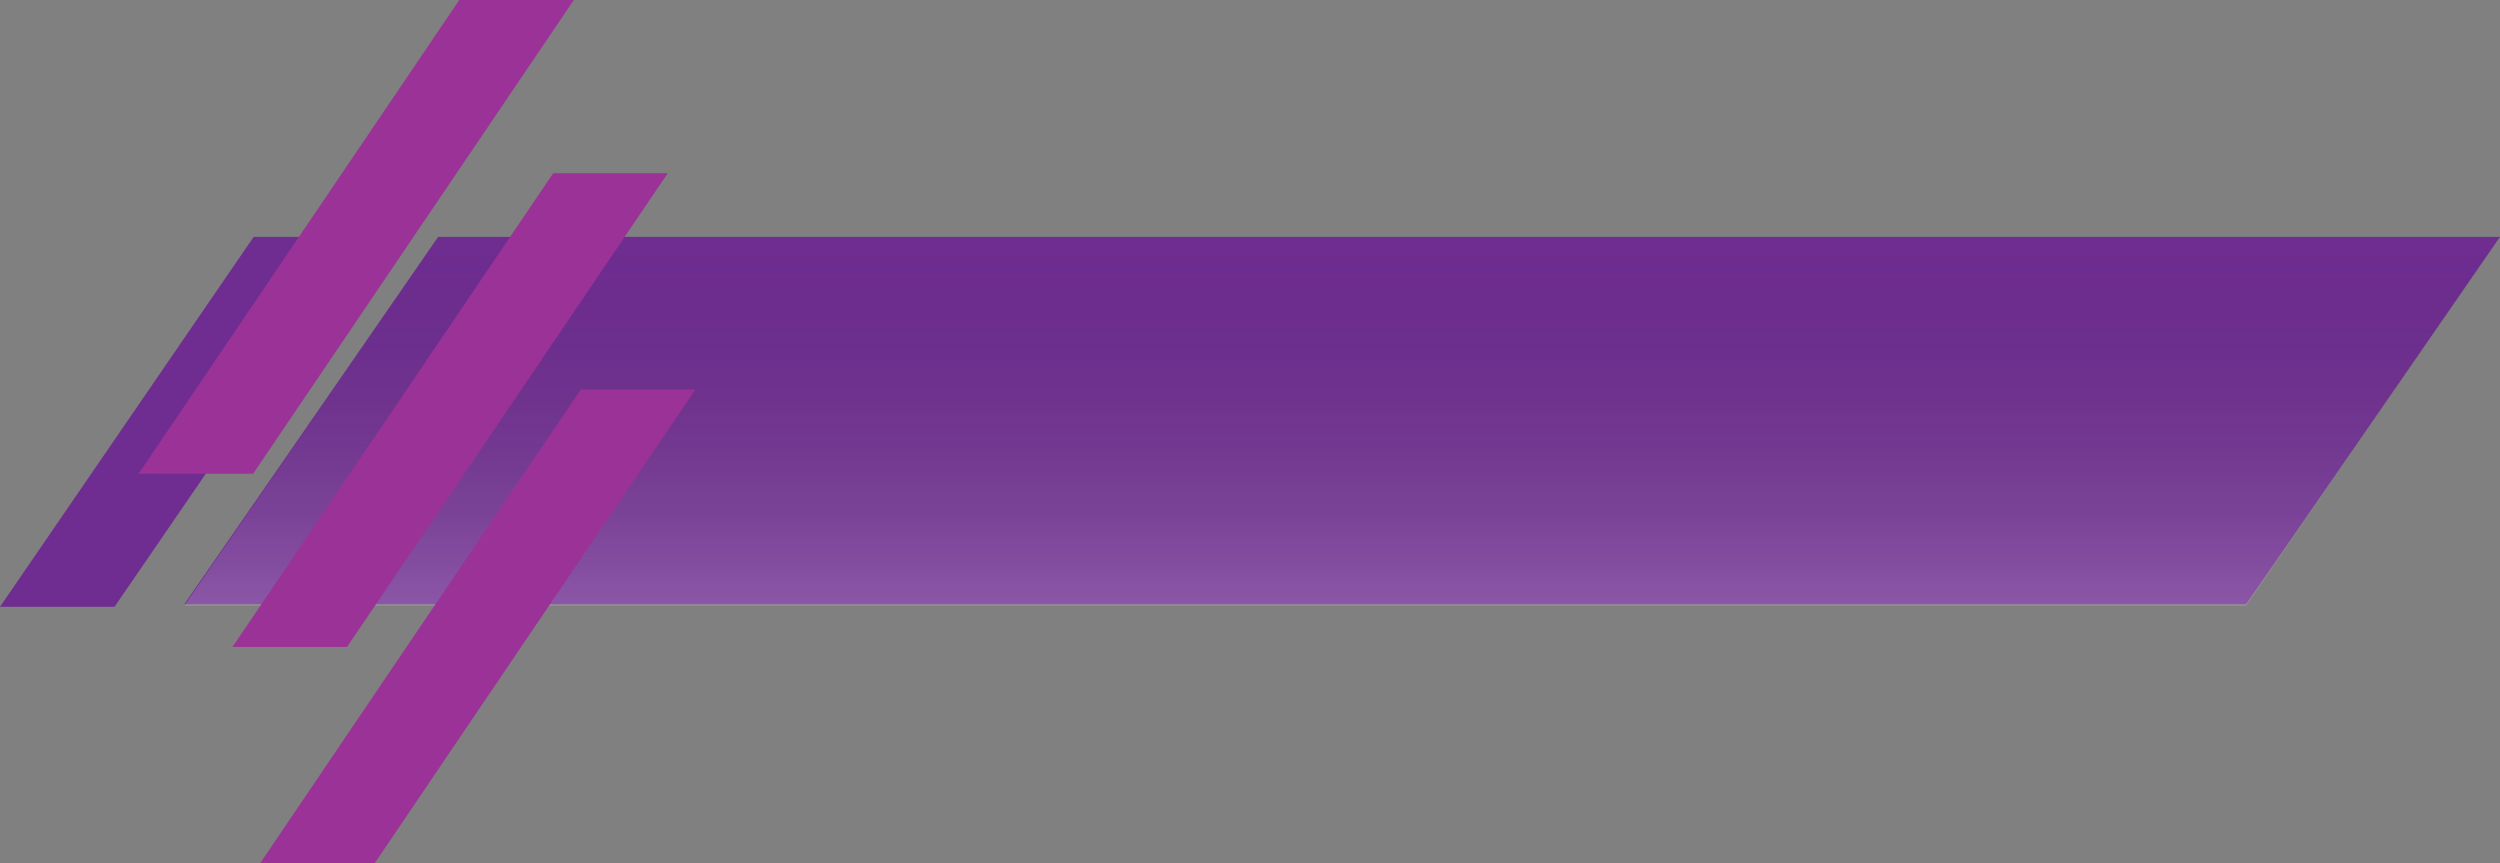 <?xml version="1.0" encoding="UTF-8"?>
<!DOCTYPE svg PUBLIC '-//W3C//DTD SVG 1.0//EN'
          'http://www.w3.org/TR/2001/REC-SVG-20010904/DTD/svg10.dtd'>
<svg height="969.2" preserveAspectRatio="xMidYMid meet" version="1.0" viewBox="97.0 1937.4 2806.1 969.2" width="2806.1" xmlns="http://www.w3.org/2000/svg" xmlns:xlink="http://www.w3.org/1999/xlink" zoomAndPan="magnify"
><rect x="97.0" y="1937.4" width="2806.1" height="969.2" fill="#808080" stroke="none"/><g
  ><g id="change1_1"
    ><path d="M2618.11 2615.69L303.82 2615.69 588.75 2203.27 2903.04 2203.27z" fill="#6f2d91"
    /></g
    ><linearGradient gradientUnits="userSpaceOnUse" id="a" x1="1603.429" x2="1603.429" xlink:actuate="onLoad" xlink:show="other" xlink:type="simple" y1="2617.11" y2="2204.692"
    ><stop offset="0" stop-color="#fff" stop-opacity=".2"
      /><stop offset="1" stop-opacity="0"
    /></linearGradient
    ><path d="M2618.11 2617.11L303.82 2617.11 588.75 2204.69 2903.04 2204.69z" fill="url(#a)"
    /><g id="change1_2"
    ><path d="M225.54 2618.53L96.96 2618.53 381.75 2203.27 510.32 2203.27z" fill="#6f2d91"
    /></g
    ><g id="change2_1"
    ><path d="M486.54 2663.56L357.96 2663.56 717.96 2131.8 846.54 2131.8z" fill="#9b3297"
    /></g
    ><g id="change2_2"
    ><path d="M381.11 2469.15L252.54 2469.15 612.54 1937.4 741.11 1937.4z" fill="#9b3297"
    /></g
    ><g id="change2_3"
    ><path d="M517.39 2906.56L388.82 2906.56 748.82 2374.8 877.39 2374.8z" fill="#9b3297"
    /></g
  ></g
></svg
>
